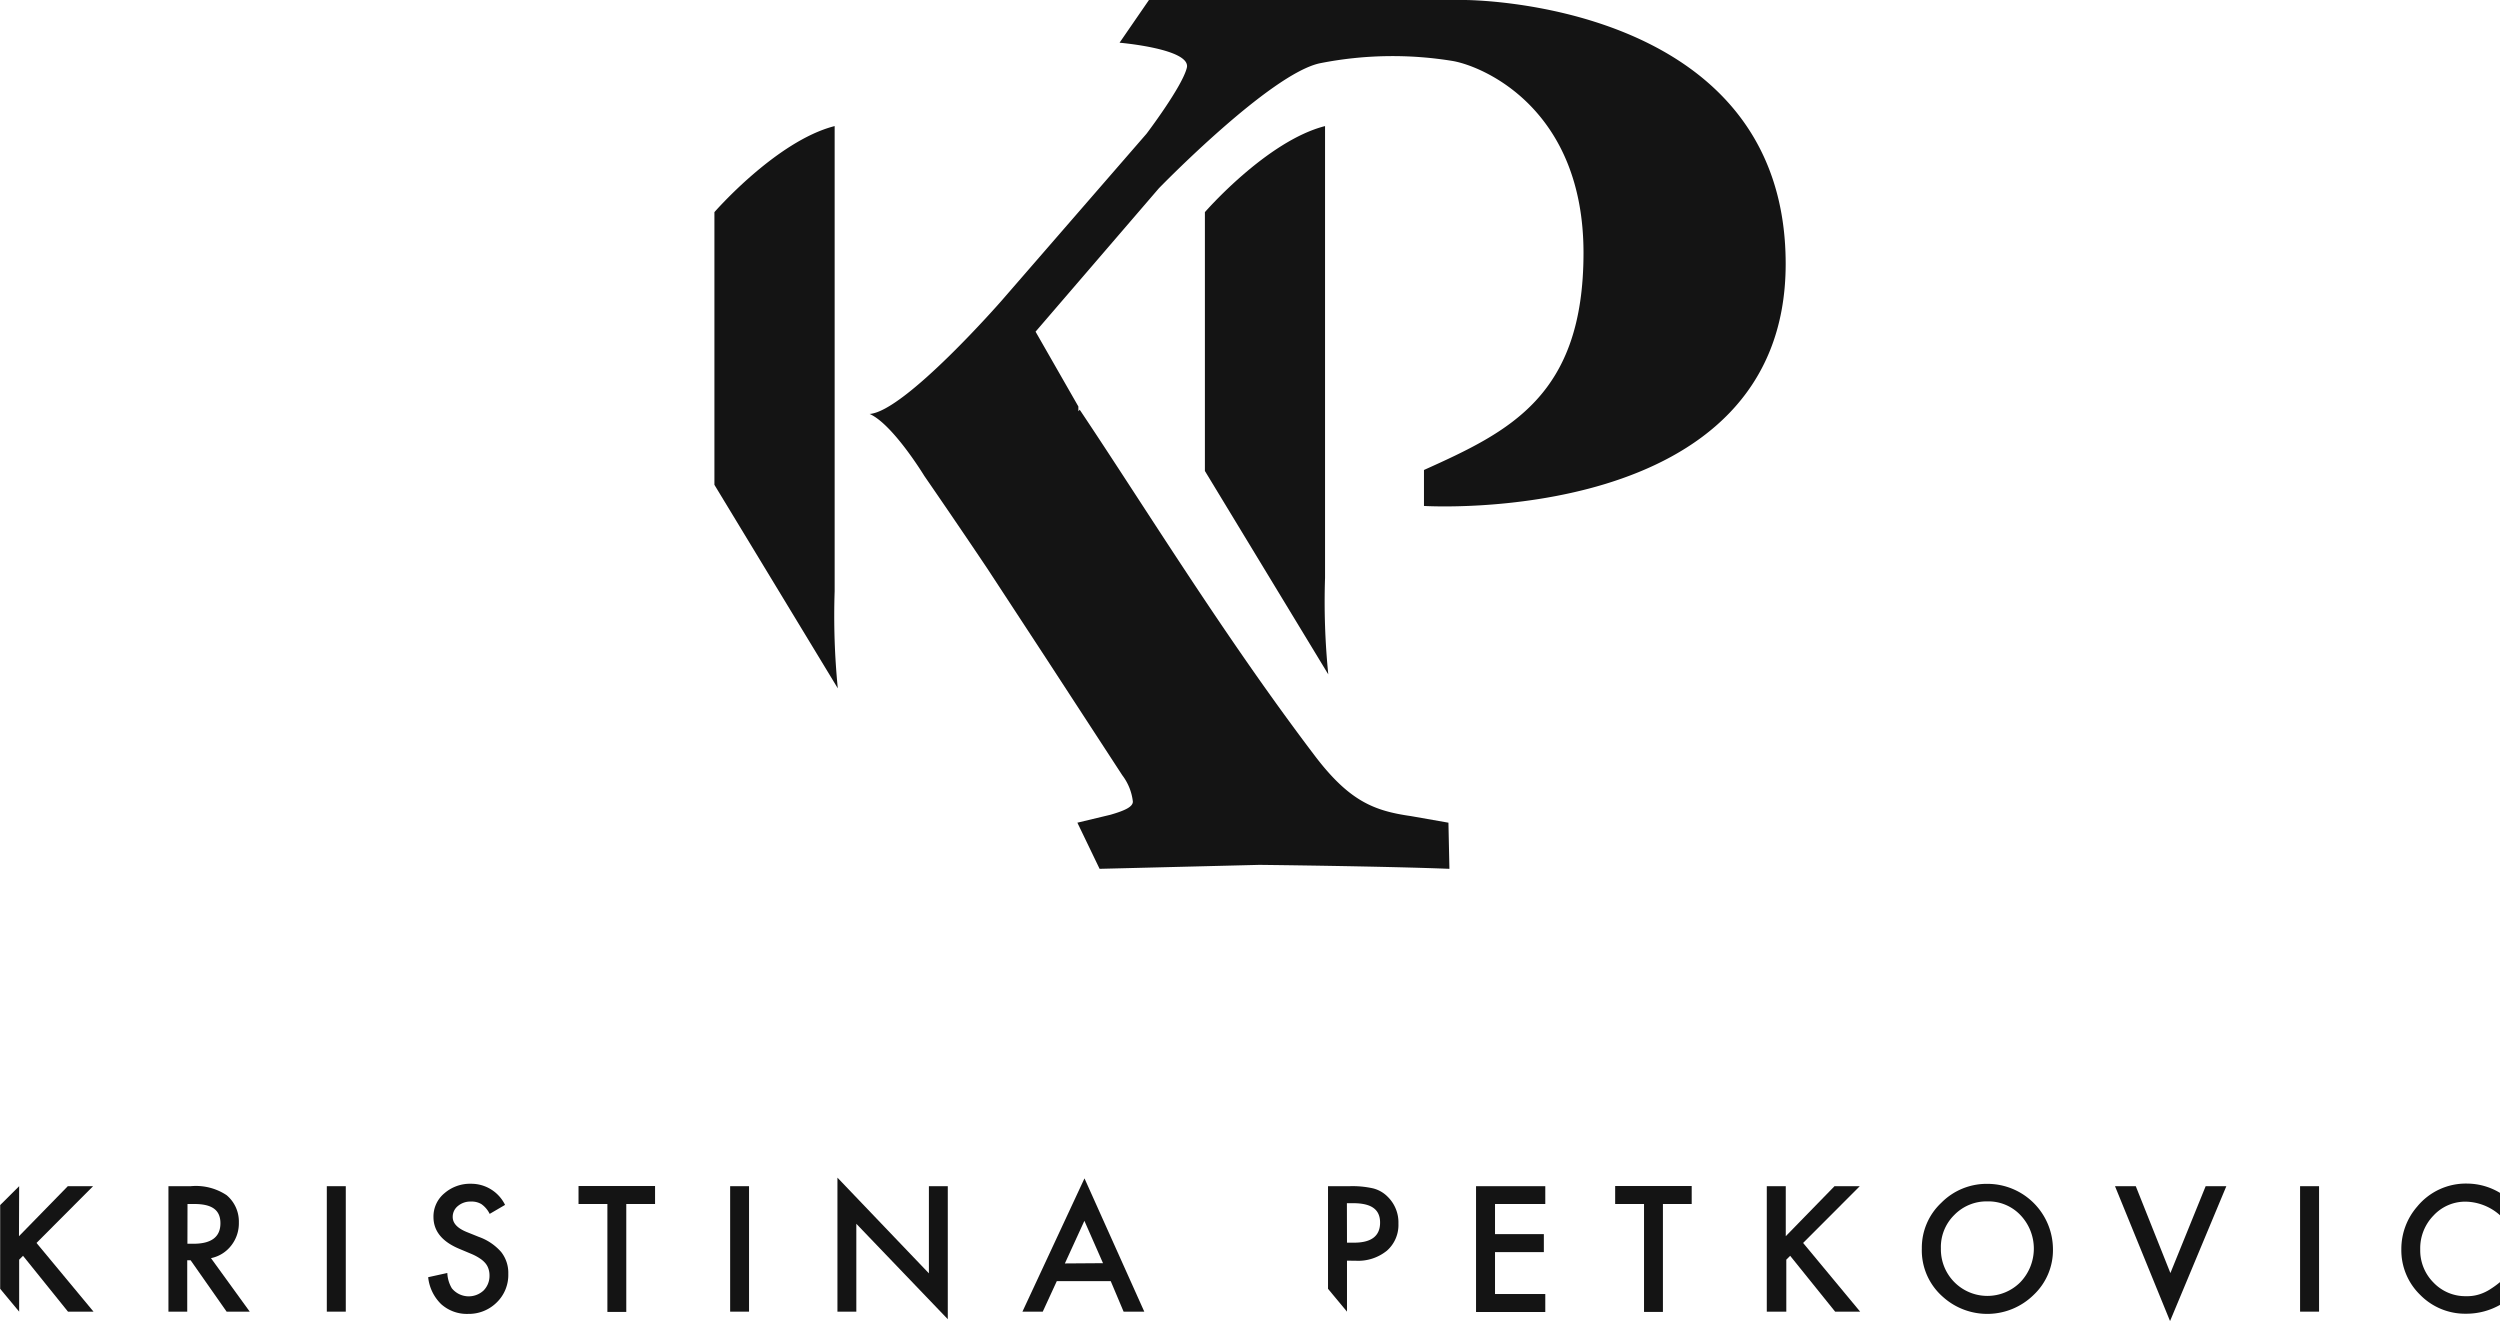 <svg id="Vrstva_1" data-name="Vrstva 1" xmlns="http://www.w3.org/2000/svg" viewBox="0 0 277.99 146.89"><defs><style>.cls-1{fill:#141414;}</style></defs><path class="cls-1" d="M14.05,141.71l5.43-5.56h2.81L16,142.46l6.34,7.64H19.5l-5-6.21-.43.43v5.78l-2.11-2.54v-9.31l2.11-2.1Z" transform="translate(-11.94 -4.25)"/><path class="cls-1" d="M35.4,144.15l4.31,5.95H37.14l-4-5.71h-.38v5.71H30.67V136.15h2.47a6.17,6.17,0,0,1,4,1,3.83,3.83,0,0,1,1.36,3.05,4,4,0,0,1-.85,2.55A3.79,3.79,0,0,1,35.4,144.15Zm-2.62-1.6h.67c2,0,3-.76,3-2.28s-1-2.14-2.91-2.14h-.75Z" transform="translate(-11.94 -4.25)"/><path class="cls-1" d="M50.39,136.15V150.1H48.28V136.15Z" transform="translate(-11.94 -4.25)"/><path class="cls-1" d="M68.1,138.23l-1.71,1a2.87,2.87,0,0,0-.91-1.08,2.07,2.07,0,0,0-1.17-.29,2.14,2.14,0,0,0-1.45.49,1.54,1.54,0,0,0-.58,1.23c0,.68.51,1.23,1.52,1.65l1.39.56a5.93,5.93,0,0,1,2.48,1.68,3.75,3.75,0,0,1,.79,2.43,4.25,4.25,0,0,1-1.28,3.17A4.4,4.4,0,0,1,64,150.35a4.28,4.28,0,0,1-3-1.08,4.88,4.88,0,0,1-1.45-3l2.13-.47a3.6,3.6,0,0,0,.5,1.7,2.42,2.42,0,0,0,3.54.24,2.3,2.3,0,0,0,.65-1.67,2.27,2.27,0,0,0-.12-.75,1.83,1.83,0,0,0-.35-.62,2.74,2.74,0,0,0-.62-.53,5.35,5.35,0,0,0-.9-.48L63,143.11q-2.86-1.2-2.86-3.54a3.35,3.35,0,0,1,1.2-2.62,4.35,4.35,0,0,1,3-1.07A4.18,4.18,0,0,1,68.1,138.23Z" transform="translate(-11.94 -4.25)"/><path class="cls-1" d="M81.58,138.13v12h-2.1v-12H76.27v-2h8.51v2Z" transform="translate(-11.94 -4.25)"/><path class="cls-1" d="M95.23,136.15V150.1h-2.1V136.15Z" transform="translate(-11.94 -4.25)"/><path class="cls-1" d="M105.06,150.1V135.2l10.17,10.64v-9.69h2.1v14.79l-10.17-10.61v9.77Z" transform="translate(-11.94 -4.25)"/><path class="cls-1" d="M135.45,146.71h-6l-1.56,3.39h-2.26l6.9-14.82,6.65,14.82h-2.3Zm-.86-2L132.52,140l-2.17,4.74Z" transform="translate(-11.94 -4.25)"/><path class="cls-1" d="M161.72,144.43v5.67l-2.11-2.54V136.15H162a10.34,10.34,0,0,1,2.65.25,3.47,3.47,0,0,1,1.59.92,4,4,0,0,1,1.2,3,3.81,3.81,0,0,1-1.28,3,5.07,5.07,0,0,1-3.46,1.12Zm0-2h.78c1.93,0,2.9-.74,2.9-2.23s-1-2.16-3-2.16h-.69Z" transform="translate(-11.94 -4.25)"/><path class="cls-1" d="M183.77,138.13h-5.59v3.35h5.43v2h-5.43v4.66h5.59v2h-7.7V136.15h7.7Z" transform="translate(-11.94 -4.25)"/><path class="cls-1" d="M196.85,138.13v12h-2.1v-12h-3.21v-2h8.51v2Z" transform="translate(-11.94 -4.25)"/><path class="cls-1" d="M210.51,141.71l5.42-5.56h2.81l-6.3,6.31,6.34,7.64H216l-5-6.21-.43.43v5.78H208.4V136.15h2.11Z" transform="translate(-11.94 -4.25)"/><path class="cls-1" d="M225.64,143.06A6.84,6.84,0,0,1,227.8,138a7.09,7.09,0,0,1,5.17-2.11,7.29,7.29,0,0,1,7.25,7.25,6.84,6.84,0,0,1-2.15,5.1,7.36,7.36,0,0,1-10.06.24A6.86,6.86,0,0,1,225.64,143.06Zm2.12,0a5.17,5.17,0,0,0,8.83,3.77,5.4,5.4,0,0,0,0-7.48,4.9,4.9,0,0,0-3.66-1.51,5,5,0,0,0-3.68,1.51A5,5,0,0,0,227.76,143.09Z" transform="translate(-11.94 -4.25)"/><path class="cls-1" d="M249.43,136.15l3.85,9.66,3.92-9.66h2.3l-6.26,15-6.12-15Z" transform="translate(-11.94 -4.25)"/><path class="cls-1" d="M269.81,136.15V150.1H267.7V136.15Z" transform="translate(-11.94 -4.25)"/><path class="cls-1" d="M289.94,136.9v2.49a5.89,5.89,0,0,0-3.78-1.52,4.8,4.8,0,0,0-3.62,1.54,5.21,5.21,0,0,0-1.48,3.76,5.06,5.06,0,0,0,1.48,3.7,4.88,4.88,0,0,0,3.63,1.51,4.49,4.49,0,0,0,1.89-.36,5,5,0,0,0,.9-.49,9.34,9.34,0,0,0,1-.74v2.54a7.59,7.59,0,0,1-3.79,1,7,7,0,0,1-5.11-2.09,6.91,6.91,0,0,1-2.1-5.07,7.17,7.17,0,0,1,1.76-4.75,7,7,0,0,1,5.61-2.56A7.13,7.13,0,0,1,289.94,136.9Z" transform="translate(-11.94 -4.25)"/><path class="cls-1" d="M108.94,50.28" transform="translate(-11.94 -4.25)"/><path class="cls-1" d="M174.77,4.25H139.7L136.43,9s8,.68,7.48,2.79-4.48,7.33-4.48,7.33L123.29,37.71S112.55,50,108.64,50.28c2.59,1.15,6.08,6.89,6.08,6.89s3.4,4.92,7,10.29l6.5,9.93,8.51,13.06a5.92,5.92,0,0,1,1.18,2.93c0,.59-.88,1-2.5,1.47l-3.67.88,2.47,5.13,17.77-.44s13.79.15,21.13.44L173,95.73,168.85,95c-4.1-.59-6.89-1.62-10.85-6.9-10-13.2-18.63-27.28-26-38.29l-.15.17v-.53l-4.76-8.32,13.71-15.94s12.38-12.76,17.93-13.91a41.45,41.45,0,0,1,14.8-.24c3.52.65,14.49,5.42,14.49,21.33s-8.23,19.86-17.74,24.14v4S210.5,63,210.5,33.59,174.77,4.25,174.77,4.25Z" transform="translate(-11.94 -4.25)"/><path class="cls-1" d="M159.64,79.24a80.83,80.83,0,0,1-.36-10.74V18.27c-6.48,1.65-13.36,9.57-13.36,9.57V56.62" transform="translate(-11.94 -4.25)"/><path class="cls-1" d="M105.1,80.79A82.1,82.1,0,0,1,104.75,70V18.27c-6.48,1.65-13.37,9.57-13.37,9.57V58.16" transform="translate(-11.94 -4.25)"/></svg>